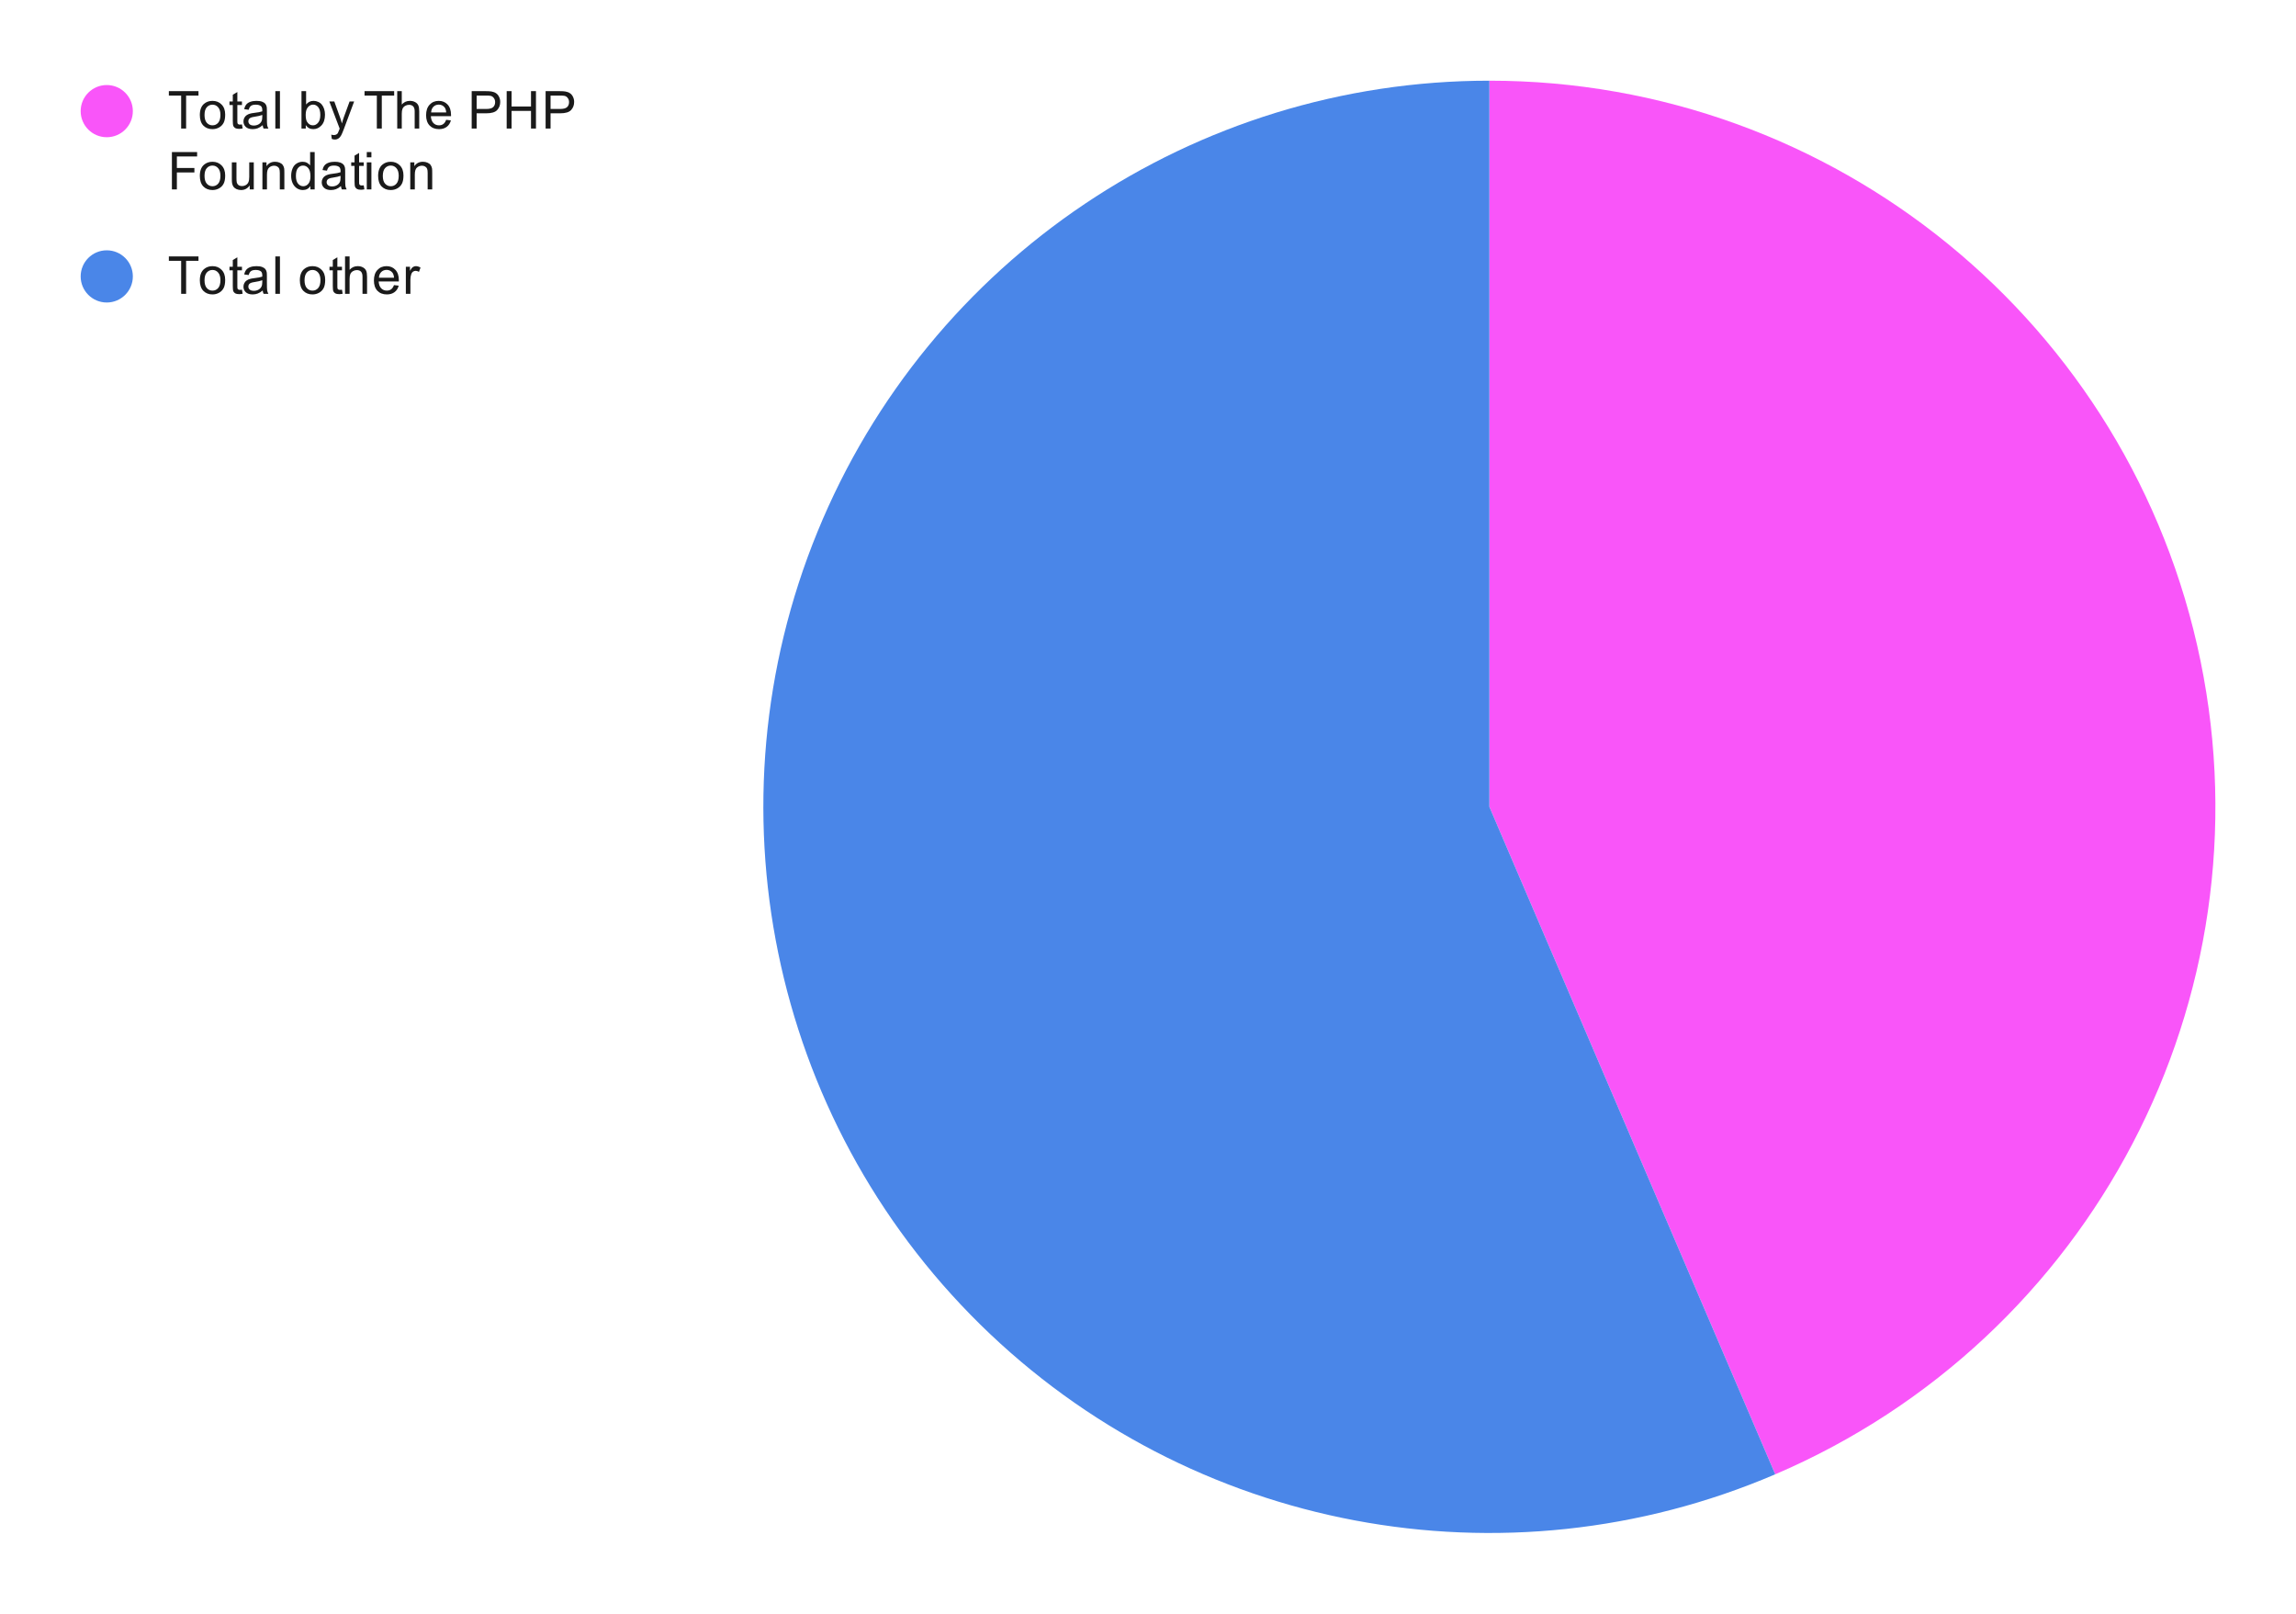 <svg version="1.1" viewBox="0.0 0.0 528.0 371.0" fill="none" stroke="none" stroke-linecap="square" stroke-miterlimit="10" width="528" height="371" xmlns:xlink="http://www.w3.org/1999/xlink" xmlns="http://www.w3.org/2000/svg"><path fill="#ffffff" d="M0 0L528.0 0L528.0 371.0L0 371.0L0 0Z" fill-rule="nonzero"/><path fill="#f955f9" d="M342.5 18.55C421.77 18.55 490.111 74.293 506.043 151.946C521.975 229.599 481.105 307.749 408.239 338.963L342.5 185.5Z" fill-rule="nonzero"/><path fill="#4a86e8" d="M408.239 338.963C345.945 365.647 273.7 352.028 225.398 304.494C177.096 256.96 162.321 184.943 188.004 122.23C213.686 59.516 274.731 18.55 342.5 18.55L342.5 185.5Z" fill-rule="nonzero"/><path fill="#f955f9" d="M30.55 25.55C30.55 28.864 27.864 31.55 24.55 31.55C21.236 31.55 18.55 28.864 18.55 25.55C18.55 22.236 21.236 19.55 24.55 19.55C27.864 19.55 30.55 22.236 30.55 25.55Z" fill-rule="nonzero"/><path fill="#1a1a1a" d="M41.659 29.55L41.659 21.972L38.831 21.972L38.831 20.956L45.644 20.956L45.644 21.972L42.8 21.972L42.8 29.55L41.659 29.55ZM45.956 26.441Q45.956 24.706 46.909 23.878Q47.706 23.191 48.862 23.191Q50.144 23.191 50.956 24.034Q51.784 24.863 51.784 26.347Q51.784 27.55 51.425 28.238Q51.066 28.925 50.362 29.316Q49.675 29.691 48.862 29.691Q47.566 29.691 46.753 28.863Q45.956 28.019 45.956 26.441ZM47.034 26.441Q47.034 27.628 47.55 28.222Q48.081 28.816 48.862 28.816Q49.659 28.816 50.175 28.222Q50.691 27.628 50.691 26.409Q50.691 25.253 50.159 24.659Q49.644 24.066 48.862 24.066Q48.081 24.066 47.55 24.659Q47.034 25.238 47.034 26.441ZM55.644 28.613L55.8 29.534Q55.347 29.628 55.003 29.628Q54.425 29.628 54.112 29.456Q53.8 29.269 53.659 28.972Q53.534 28.675 53.534 27.722L53.534 24.144L52.769 24.144L52.769 23.331L53.534 23.331L53.534 21.784L54.581 21.159L54.581 23.331L55.644 23.331L55.644 24.144L54.581 24.144L54.581 27.784Q54.581 28.238 54.628 28.363Q54.691 28.488 54.816 28.566Q54.941 28.644 55.175 28.644Q55.362 28.644 55.644 28.613ZM60.409 28.784Q59.816 29.284 59.269 29.488Q58.737 29.691 58.112 29.691Q57.081 29.691 56.534 29.191Q55.987 28.691 55.987 27.909Q55.987 27.456 56.191 27.081Q56.394 26.691 56.737 26.472Q57.081 26.238 57.503 26.128Q57.8 26.034 58.441 25.956Q59.706 25.816 60.316 25.597Q60.316 25.378 60.316 25.331Q60.316 24.675 60.019 24.409Q59.612 24.066 58.816 24.066Q58.081 24.066 57.722 24.331Q57.362 24.581 57.191 25.238L56.159 25.097Q56.3 24.441 56.628 24.034Q56.956 23.628 57.566 23.409Q58.175 23.191 58.972 23.191Q59.769 23.191 60.269 23.378Q60.769 23.566 61.003 23.847Q61.237 24.128 61.331 24.566Q61.378 24.831 61.378 25.534L61.378 26.941Q61.378 28.409 61.441 28.8Q61.519 29.191 61.722 29.55L60.612 29.55Q60.456 29.222 60.409 28.784ZM60.316 26.425Q59.737 26.659 58.597 26.831Q57.941 26.925 57.675 27.05Q57.409 27.159 57.253 27.378Q57.112 27.597 57.112 27.878Q57.112 28.3 57.425 28.581Q57.753 28.863 58.362 28.863Q58.972 28.863 59.441 28.597Q59.925 28.331 60.144 27.863Q60.316 27.503 60.316 26.816L60.316 26.425ZM63.316 29.55L63.316 20.956L64.378 20.956L64.378 29.55L63.316 29.55ZM70.316 29.55L69.331 29.55L69.331 20.956L70.394 20.956L70.394 24.019Q71.066 23.191 72.097 23.191Q72.675 23.191 73.175 23.425Q73.691 23.644 74.019 24.066Q74.362 24.488 74.55 25.081Q74.737 25.675 74.737 26.347Q74.737 27.941 73.941 28.816Q73.144 29.691 72.05 29.691Q70.941 29.691 70.316 28.769L70.316 29.55ZM70.3 26.394Q70.3 27.503 70.612 28.003Q71.112 28.816 71.956 28.816Q72.644 28.816 73.144 28.222Q73.659 27.628 73.659 26.425Q73.659 25.206 73.175 24.628Q72.691 24.05 72.003 24.05Q71.316 24.05 70.8 24.659Q70.3 25.253 70.3 26.394ZM76.3 31.941L76.175 30.956Q76.519 31.05 76.784 31.05Q77.128 31.05 77.331 30.925Q77.55 30.816 77.691 30.613Q77.784 30.441 78.019 29.816Q78.034 29.738 78.112 29.566L75.737 23.331L76.878 23.331L78.175 26.925Q78.425 27.613 78.628 28.378Q78.816 27.644 79.066 26.956L80.394 23.331L81.441 23.331L79.081 29.659Q78.691 30.675 78.487 31.066Q78.206 31.597 77.831 31.831Q77.472 32.081 76.972 32.081Q76.675 32.081 76.3 31.941ZM86.659 29.55L86.659 21.972L83.831 21.972L83.831 20.956L90.644 20.956L90.644 21.972L87.8 21.972L87.8 29.55L86.659 29.55ZM91.347 29.55L91.347 20.956L92.394 20.956L92.394 24.034Q93.128 23.191 94.253 23.191Q94.956 23.191 95.456 23.472Q95.972 23.738 96.191 24.222Q96.409 24.691 96.409 25.613L96.409 29.55L95.362 29.55L95.362 25.613Q95.362 24.816 95.019 24.456Q94.675 24.097 94.05 24.097Q93.581 24.097 93.159 24.347Q92.753 24.581 92.566 25.003Q92.394 25.409 92.394 26.144L92.394 29.55L91.347 29.55ZM102.597 27.55L103.691 27.675Q103.441 28.628 102.737 29.159Q102.034 29.691 100.956 29.691Q99.597 29.691 98.784 28.847Q97.987 28.003 97.987 26.488Q97.987 24.925 98.8 24.066Q99.612 23.191 100.894 23.191Q102.144 23.191 102.925 24.034Q103.722 24.878 103.722 26.425Q103.722 26.519 103.722 26.706L99.081 26.706Q99.144 27.738 99.659 28.284Q100.175 28.816 100.956 28.816Q101.534 28.816 101.941 28.519Q102.362 28.206 102.597 27.55ZM99.144 25.847L102.612 25.847Q102.55 25.05 102.222 24.659Q101.706 24.05 100.909 24.05Q100.175 24.05 99.675 24.534Q99.191 25.019 99.144 25.847ZM108.472 29.55L108.472 20.956L111.722 20.956Q112.566 20.956 113.019 21.034Q113.659 21.144 114.081 21.441Q114.519 21.738 114.769 22.269Q115.034 22.8 115.034 23.441Q115.034 24.534 114.331 25.3Q113.644 26.05 111.816 26.05L109.612 26.05L109.612 29.55L108.472 29.55ZM109.612 25.05L111.831 25.05Q112.941 25.05 113.394 24.644Q113.862 24.222 113.862 23.472Q113.862 22.941 113.581 22.566Q113.316 22.175 112.878 22.05Q112.581 21.972 111.816 21.972L109.612 21.972L109.612 25.05ZM116.519 29.55L116.519 20.956L117.644 20.956L117.644 24.488L122.112 24.488L122.112 20.956L123.253 20.956L123.253 29.55L122.112 29.55L122.112 25.503L117.644 25.503L117.644 29.55L116.519 29.55ZM125.472 29.55L125.472 20.956L128.722 20.956Q129.566 20.956 130.019 21.034Q130.659 21.144 131.081 21.441Q131.519 21.738 131.769 22.269Q132.034 22.8 132.034 23.441Q132.034 24.534 131.331 25.3Q130.644 26.05 128.816 26.05L126.612 26.05L126.612 29.55L125.472 29.55ZM126.612 25.05L128.831 25.05Q129.941 25.05 130.394 24.644Q130.863 24.222 130.863 23.472Q130.863 22.941 130.581 22.566Q130.316 22.175 129.878 22.05Q129.581 21.972 128.816 21.972L126.612 21.972L126.612 25.05Z" fill-rule="nonzero"/><path fill="#1a1a1a" d="M39.534 43.55L39.534 34.956L45.331 34.956L45.331 35.972L40.675 35.972L40.675 38.628L44.706 38.628L44.706 39.644L40.675 39.644L40.675 43.55L39.534 43.55ZM45.956 40.441Q45.956 38.706 46.909 37.878Q47.706 37.191 48.862 37.191Q50.144 37.191 50.956 38.034Q51.784 38.862 51.784 40.347Q51.784 41.55 51.425 42.237Q51.066 42.925 50.362 43.316Q49.675 43.691 48.862 43.691Q47.566 43.691 46.753 42.862Q45.956 42.019 45.956 40.441ZM47.034 40.441Q47.034 41.628 47.55 42.222Q48.081 42.816 48.862 42.816Q49.659 42.816 50.175 42.222Q50.691 41.628 50.691 40.409Q50.691 39.253 50.159 38.659Q49.644 38.066 48.862 38.066Q48.081 38.066 47.55 38.659Q47.034 39.237 47.034 40.441ZM57.425 43.55L57.425 42.628Q56.691 43.691 55.441 43.691Q54.894 43.691 54.409 43.487Q53.941 43.269 53.706 42.956Q53.472 42.628 53.378 42.159Q53.316 41.862 53.316 41.175L53.316 37.331L54.378 37.331L54.378 40.784Q54.378 41.597 54.441 41.894Q54.534 42.3 54.847 42.55Q55.175 42.784 55.659 42.784Q56.128 42.784 56.534 42.55Q56.956 42.3 57.128 41.878Q57.316 41.456 57.316 40.659L57.316 37.331L58.362 37.331L58.362 43.55L57.425 43.55ZM60.347 43.55L60.347 37.331L61.284 37.331L61.284 38.206Q61.972 37.191 63.269 37.191Q63.831 37.191 64.3 37.394Q64.784 37.597 65.019 37.925Q65.253 38.253 65.347 38.691Q65.394 38.987 65.394 39.722L65.394 43.55L64.347 43.55L64.347 39.769Q64.347 39.112 64.222 38.8Q64.097 38.487 63.784 38.3Q63.472 38.097 63.05 38.097Q62.378 38.097 61.878 38.534Q61.394 38.956 61.394 40.144L61.394 43.55L60.347 43.55ZM71.378 43.55L71.378 42.769Q70.784 43.691 69.644 43.691Q68.894 43.691 68.269 43.284Q67.644 42.862 67.3 42.128Q66.956 41.394 66.956 40.441Q66.956 39.519 67.269 38.753Q67.581 37.987 68.206 37.597Q68.831 37.191 69.597 37.191Q70.159 37.191 70.597 37.425Q71.034 37.659 71.316 38.034L71.316 34.956L72.362 34.956L72.362 43.55L71.378 43.55ZM68.05 40.441Q68.05 41.644 68.55 42.237Q69.05 42.816 69.737 42.816Q70.425 42.816 70.909 42.253Q71.394 41.691 71.394 40.534Q71.394 39.253 70.894 38.659Q70.409 38.066 69.691 38.066Q68.987 38.066 68.519 38.644Q68.05 39.206 68.05 40.441ZM78.409 42.784Q77.816 43.284 77.269 43.487Q76.737 43.691 76.112 43.691Q75.081 43.691 74.534 43.191Q73.987 42.691 73.987 41.909Q73.987 41.456 74.191 41.081Q74.394 40.691 74.737 40.472Q75.081 40.237 75.503 40.128Q75.8 40.034 76.441 39.956Q77.706 39.816 78.316 39.597Q78.316 39.378 78.316 39.331Q78.316 38.675 78.019 38.409Q77.612 38.066 76.816 38.066Q76.081 38.066 75.722 38.331Q75.362 38.581 75.191 39.237L74.159 39.097Q74.3 38.441 74.628 38.034Q74.956 37.628 75.566 37.409Q76.175 37.191 76.972 37.191Q77.769 37.191 78.269 37.378Q78.769 37.566 79.003 37.847Q79.237 38.128 79.331 38.566Q79.378 38.831 79.378 39.534L79.378 40.941Q79.378 42.409 79.441 42.8Q79.519 43.191 79.722 43.55L78.612 43.55Q78.456 43.222 78.409 42.784ZM78.316 40.425Q77.737 40.659 76.597 40.831Q75.941 40.925 75.675 41.05Q75.409 41.159 75.253 41.378Q75.112 41.597 75.112 41.878Q75.112 42.3 75.425 42.581Q75.753 42.862 76.362 42.862Q76.972 42.862 77.441 42.597Q77.925 42.331 78.144 41.862Q78.316 41.503 78.316 40.816L78.316 40.425ZM83.644 42.612L83.8 43.534Q83.347 43.628 83.003 43.628Q82.425 43.628 82.112 43.456Q81.8 43.269 81.659 42.972Q81.534 42.675 81.534 41.722L81.534 38.144L80.769 38.144L80.769 37.331L81.534 37.331L81.534 35.784L82.581 35.159L82.581 37.331L83.644 37.331L83.644 38.144L82.581 38.144L82.581 41.784Q82.581 42.237 82.628 42.362Q82.691 42.487 82.816 42.566Q82.941 42.644 83.175 42.644Q83.362 42.644 83.644 42.612ZM84.347 36.175L84.347 34.956L85.409 34.956L85.409 36.175L84.347 36.175ZM84.347 43.55L84.347 37.331L85.409 37.331L85.409 43.55L84.347 43.55ZM86.956 40.441Q86.956 38.706 87.909 37.878Q88.706 37.191 89.862 37.191Q91.144 37.191 91.956 38.034Q92.784 38.862 92.784 40.347Q92.784 41.55 92.425 42.237Q92.066 42.925 91.362 43.316Q90.675 43.691 89.862 43.691Q88.566 43.691 87.753 42.862Q86.956 42.019 86.956 40.441ZM88.034 40.441Q88.034 41.628 88.55 42.222Q89.081 42.816 89.862 42.816Q90.659 42.816 91.175 42.222Q91.691 41.628 91.691 40.409Q91.691 39.253 91.159 38.659Q90.644 38.066 89.862 38.066Q89.081 38.066 88.55 38.659Q88.034 39.237 88.034 40.441ZM94.347 43.55L94.347 37.331L95.284 37.331L95.284 38.206Q95.972 37.191 97.269 37.191Q97.831 37.191 98.3 37.394Q98.784 37.597 99.019 37.925Q99.253 38.253 99.347 38.691Q99.394 38.987 99.394 39.722L99.394 43.55L98.347 43.55L98.347 39.769Q98.347 39.112 98.222 38.8Q98.097 38.487 97.784 38.3Q97.472 38.097 97.05 38.097Q96.378 38.097 95.878 38.534Q95.394 38.956 95.394 40.144L95.394 43.55L94.347 43.55Z" fill-rule="nonzero"/><path fill="#4a86e8" d="M30.55 63.55C30.55 66.864 27.864 69.55 24.55 69.55C21.236 69.55 18.55 66.864 18.55 63.55C18.55 60.236 21.236 57.55 24.55 57.55C27.864 57.55 30.55 60.236 30.55 63.55Z" fill-rule="nonzero"/><path fill="#1a1a1a" d="M41.659 67.55L41.659 59.972L38.831 59.972L38.831 58.956L45.644 58.956L45.644 59.972L42.8 59.972L42.8 67.55L41.659 67.55ZM45.956 64.441Q45.956 62.706 46.909 61.878Q47.706 61.191 48.862 61.191Q50.144 61.191 50.956 62.034Q51.784 62.863 51.784 64.347Q51.784 65.55 51.425 66.237Q51.066 66.925 50.362 67.316Q49.675 67.691 48.862 67.691Q47.566 67.691 46.753 66.862Q45.956 66.019 45.956 64.441ZM47.034 64.441Q47.034 65.628 47.55 66.222Q48.081 66.816 48.862 66.816Q49.659 66.816 50.175 66.222Q50.691 65.628 50.691 64.409Q50.691 63.253 50.159 62.659Q49.644 62.066 48.862 62.066Q48.081 62.066 47.55 62.659Q47.034 63.238 47.034 64.441ZM55.644 66.612L55.8 67.534Q55.347 67.628 55.003 67.628Q54.425 67.628 54.112 67.456Q53.8 67.269 53.659 66.972Q53.534 66.675 53.534 65.722L53.534 62.144L52.769 62.144L52.769 61.331L53.534 61.331L53.534 59.784L54.581 59.159L54.581 61.331L55.644 61.331L55.644 62.144L54.581 62.144L54.581 65.784Q54.581 66.237 54.628 66.362Q54.691 66.487 54.816 66.566Q54.941 66.644 55.175 66.644Q55.362 66.644 55.644 66.612ZM60.409 66.784Q59.816 67.284 59.269 67.487Q58.737 67.691 58.112 67.691Q57.081 67.691 56.534 67.191Q55.987 66.691 55.987 65.909Q55.987 65.456 56.191 65.081Q56.394 64.691 56.737 64.472Q57.081 64.237 57.503 64.128Q57.8 64.034 58.441 63.956Q59.706 63.816 60.316 63.597Q60.316 63.378 60.316 63.331Q60.316 62.675 60.019 62.409Q59.612 62.066 58.816 62.066Q58.081 62.066 57.722 62.331Q57.362 62.581 57.191 63.238L56.159 63.097Q56.3 62.441 56.628 62.034Q56.956 61.628 57.566 61.409Q58.175 61.191 58.972 61.191Q59.769 61.191 60.269 61.378Q60.769 61.566 61.003 61.847Q61.237 62.128 61.331 62.566Q61.378 62.831 61.378 63.534L61.378 64.941Q61.378 66.409 61.441 66.8Q61.519 67.191 61.722 67.55L60.612 67.55Q60.456 67.222 60.409 66.784ZM60.316 64.425Q59.737 64.659 58.597 64.831Q57.941 64.925 57.675 65.05Q57.409 65.159 57.253 65.378Q57.112 65.597 57.112 65.878Q57.112 66.3 57.425 66.581Q57.753 66.862 58.362 66.862Q58.972 66.862 59.441 66.597Q59.925 66.331 60.144 65.862Q60.316 65.503 60.316 64.816L60.316 64.425ZM63.316 67.55L63.316 58.956L64.378 58.956L64.378 67.55L63.316 67.55ZM68.956 64.441Q68.956 62.706 69.909 61.878Q70.706 61.191 71.862 61.191Q73.144 61.191 73.956 62.034Q74.784 62.863 74.784 64.347Q74.784 65.55 74.425 66.237Q74.066 66.925 73.362 67.316Q72.675 67.691 71.862 67.691Q70.566 67.691 69.753 66.862Q68.956 66.019 68.956 64.441ZM70.034 64.441Q70.034 65.628 70.55 66.222Q71.081 66.816 71.862 66.816Q72.659 66.816 73.175 66.222Q73.691 65.628 73.691 64.409Q73.691 63.253 73.159 62.659Q72.644 62.066 71.862 62.066Q71.081 62.066 70.55 62.659Q70.034 63.238 70.034 64.441ZM78.644 66.612L78.8 67.534Q78.347 67.628 78.003 67.628Q77.425 67.628 77.112 67.456Q76.8 67.269 76.659 66.972Q76.534 66.675 76.534 65.722L76.534 62.144L75.769 62.144L75.769 61.331L76.534 61.331L76.534 59.784L77.581 59.159L77.581 61.331L78.644 61.331L78.644 62.144L77.581 62.144L77.581 65.784Q77.581 66.237 77.628 66.362Q77.691 66.487 77.816 66.566Q77.941 66.644 78.175 66.644Q78.362 66.644 78.644 66.612ZM79.347 67.55L79.347 58.956L80.394 58.956L80.394 62.034Q81.128 61.191 82.253 61.191Q82.956 61.191 83.456 61.472Q83.972 61.738 84.191 62.222Q84.409 62.691 84.409 63.613L84.409 67.55L83.362 67.55L83.362 63.613Q83.362 62.816 83.019 62.456Q82.675 62.097 82.05 62.097Q81.581 62.097 81.159 62.347Q80.753 62.581 80.566 63.003Q80.394 63.409 80.394 64.144L80.394 67.55L79.347 67.55ZM90.597 65.55L91.691 65.675Q91.441 66.628 90.737 67.159Q90.034 67.691 88.956 67.691Q87.597 67.691 86.784 66.847Q85.987 66.003 85.987 64.487Q85.987 62.925 86.8 62.066Q87.612 61.191 88.894 61.191Q90.144 61.191 90.925 62.034Q91.722 62.878 91.722 64.425Q91.722 64.519 91.722 64.706L87.081 64.706Q87.144 65.737 87.659 66.284Q88.175 66.816 88.956 66.816Q89.534 66.816 89.941 66.519Q90.362 66.206 90.597 65.55ZM87.144 63.847L90.612 63.847Q90.55 63.05 90.222 62.659Q89.706 62.05 88.909 62.05Q88.175 62.05 87.675 62.534Q87.191 63.019 87.144 63.847ZM93.331 67.55L93.331 61.331L94.284 61.331L94.284 62.269Q94.644 61.613 94.941 61.409Q95.253 61.191 95.628 61.191Q96.159 61.191 96.706 61.519L96.347 62.503Q95.956 62.269 95.581 62.269Q95.222 62.269 94.941 62.488Q94.675 62.691 94.566 63.066Q94.378 63.628 94.378 64.284L94.378 67.55L93.331 67.55Z" fill-rule="nonzero"/></svg>